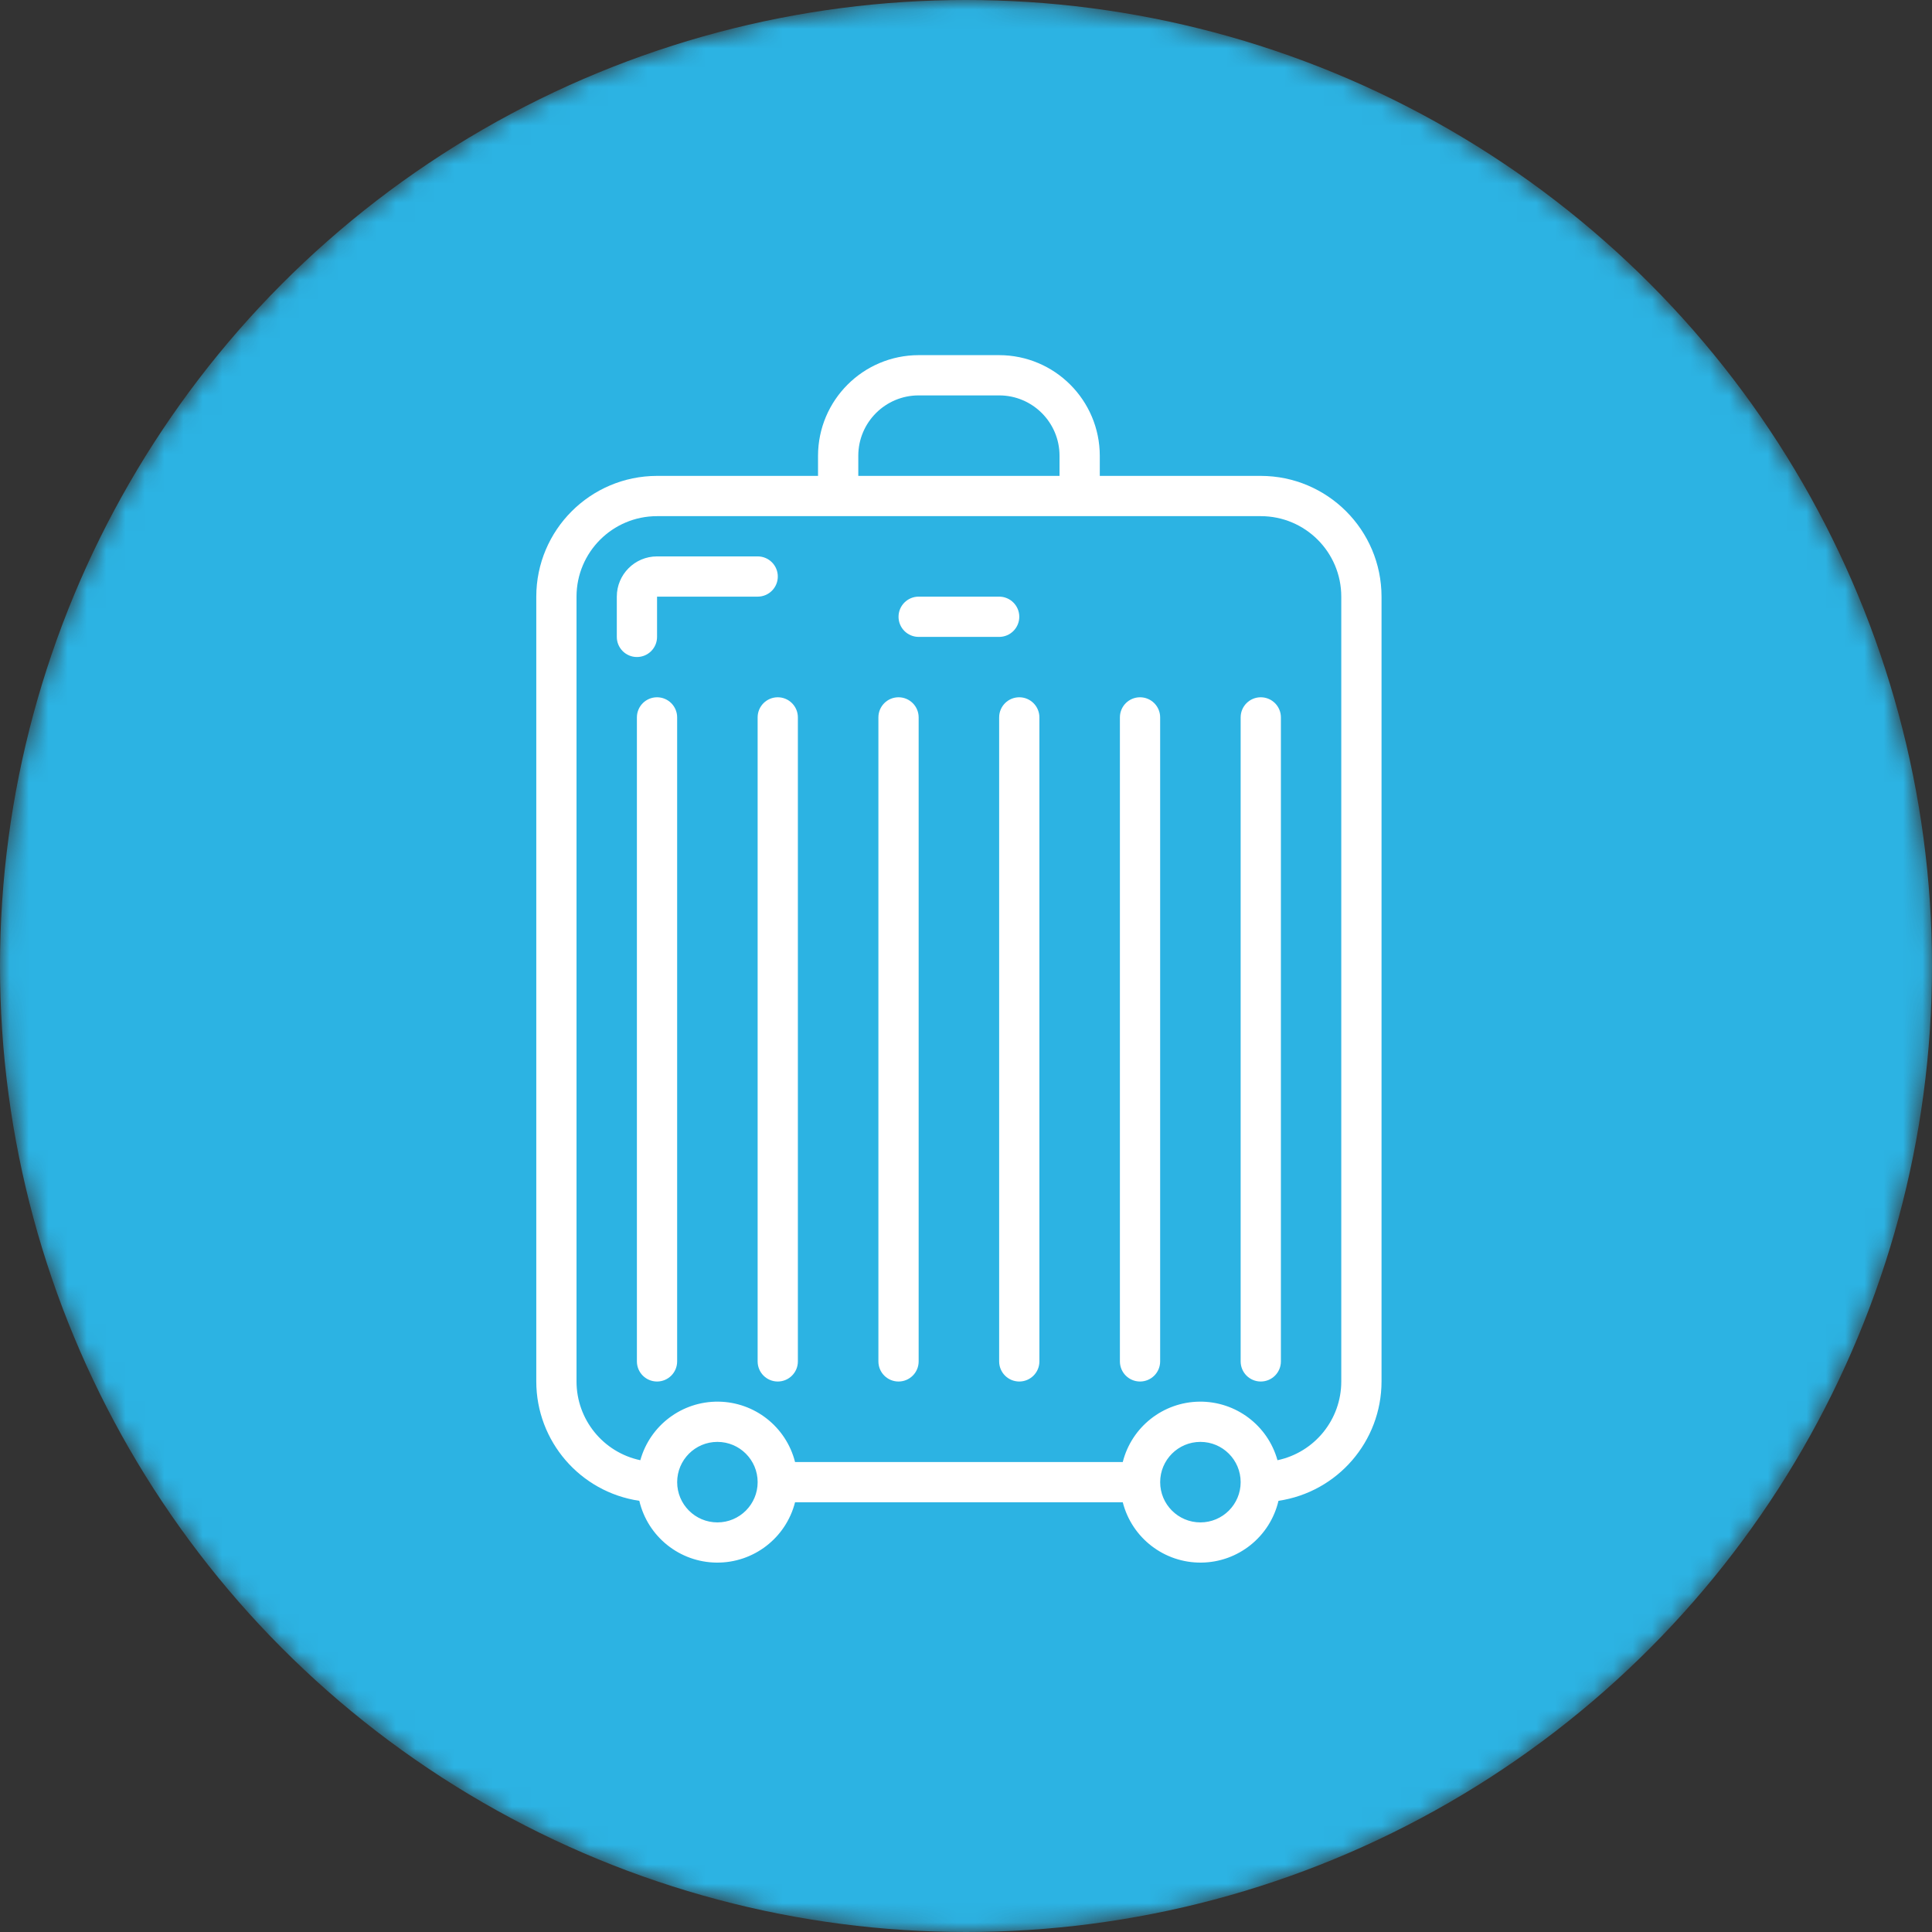 <svg width="100" height="100" viewBox="0 0 100 100" fill="none" xmlns="http://www.w3.org/2000/svg">
<rect x="0" y="0" width="100" height="100" fill="#333333" stroke="none"/>
<mask id="mask0" mask-type="alpha" maskUnits="userSpaceOnUse" x="0" y="0" width="100" height="100">
<circle cx="50" cy="50" r="50" fill="#C4C4C4"/>
</mask>
<g mask="url(#mask0)">
<circle cx="50" cy="50" r="50" fill="#2CB3E3"/>
</g>
<g clip-path="url(#clip0)">
<path d="M65.258 24.632H56.925V23.591C56.921 20.716 54.591 18.386 51.716 18.382H47.55C44.674 18.386 42.345 20.716 42.341 23.591V24.632H34.008C30.558 24.636 27.761 27.432 27.758 30.882V71.507C27.762 74.602 30.03 77.228 33.091 77.682C33.529 79.542 35.181 80.863 37.092 80.88C39.003 80.898 40.679 79.609 41.152 77.757H58.114C58.587 79.609 60.263 80.898 62.174 80.88C64.085 80.863 65.736 79.542 66.174 77.682C69.236 77.228 71.504 74.602 71.508 71.507V30.882C71.504 27.432 68.708 24.636 65.258 24.632ZM44.425 23.591C44.425 21.865 45.824 20.466 47.55 20.466H51.716C53.442 20.466 54.841 21.865 54.841 23.591V24.632H44.425V23.591ZM37.133 78.799C35.982 78.799 35.05 77.866 35.05 76.716C35.05 75.565 35.982 74.632 37.133 74.632C38.283 74.632 39.216 75.565 39.216 76.716C39.216 77.866 38.283 78.799 37.133 78.799ZM62.133 78.799C60.982 78.799 60.05 77.866 60.05 76.716C60.05 75.565 60.982 74.632 62.133 74.632C63.283 74.632 64.216 75.565 64.216 76.716C64.216 77.866 63.283 78.799 62.133 78.799ZM69.424 71.507C69.424 73.475 68.047 75.173 66.122 75.581C65.618 73.772 63.961 72.528 62.083 72.549C60.205 72.571 58.576 73.853 58.114 75.674H41.152C40.69 73.853 39.061 72.571 37.183 72.549C35.305 72.528 33.647 73.772 33.143 75.581C31.219 75.173 29.842 73.475 29.841 71.507V30.882C29.841 28.581 31.707 26.716 34.008 26.716H65.258C67.559 26.716 69.424 28.581 69.424 30.882V71.507Z" fill="white"/>
<path d="M40.259 29.841C40.259 29.265 39.793 28.799 39.217 28.799H34.009C32.858 28.799 31.926 29.732 31.926 30.882V32.966C31.926 33.541 32.392 34.007 32.967 34.007C33.543 34.007 34.009 33.541 34.009 32.966V30.882H39.217C39.793 30.882 40.259 30.416 40.259 29.841Z" fill="white"/>
<path d="M34.008 36.091C33.432 36.091 32.966 36.557 32.966 37.132V70.466C32.966 71.041 33.432 71.507 34.008 71.507C34.583 71.507 35.049 71.041 35.049 70.466V37.132C35.049 36.557 34.583 36.091 34.008 36.091Z" fill="white"/>
<path d="M40.257 36.091C39.681 36.091 39.215 36.557 39.215 37.132V70.466C39.215 71.041 39.681 71.507 40.257 71.507C40.832 71.507 41.298 71.041 41.298 70.466V37.132C41.298 36.557 40.832 36.091 40.257 36.091Z" fill="white"/>
<path d="M46.508 36.091C45.932 36.091 45.466 36.557 45.466 37.132V70.466C45.466 71.041 45.932 71.507 46.508 71.507C47.083 71.507 47.549 71.041 47.549 70.466V37.132C47.549 36.557 47.083 36.091 46.508 36.091Z" fill="white"/>
<path d="M52.758 36.091C52.182 36.091 51.716 36.557 51.716 37.132V70.466C51.716 71.041 52.182 71.507 52.758 71.507C53.333 71.507 53.799 71.041 53.799 70.466V37.132C53.799 36.557 53.333 36.091 52.758 36.091Z" fill="white"/>
<path d="M59.008 36.091C58.432 36.091 57.966 36.557 57.966 37.132V70.466C57.966 71.041 58.432 71.507 59.008 71.507C59.583 71.507 60.049 71.041 60.049 70.466V37.132C60.049 36.557 59.583 36.091 59.008 36.091Z" fill="white"/>
<path d="M65.257 36.091C64.682 36.091 64.216 36.557 64.216 37.132V70.466C64.216 71.041 64.682 71.507 65.257 71.507C65.833 71.507 66.299 71.041 66.299 70.466V37.132C66.299 36.557 65.833 36.091 65.257 36.091Z" fill="white"/>
<path d="M52.758 31.924C52.758 31.349 52.291 30.882 51.716 30.882H47.55C46.974 30.882 46.508 31.349 46.508 31.924C46.508 32.499 46.974 32.966 47.55 32.966H51.716C52.291 32.966 52.758 32.499 52.758 31.924Z" fill="white"/>
</g>
<defs>
<clipPath id="clip0">
<rect width="62.5" height="62.5" fill="white" transform="translate(18.383 18.382)"/>
</clipPath>
</defs>
</svg>
